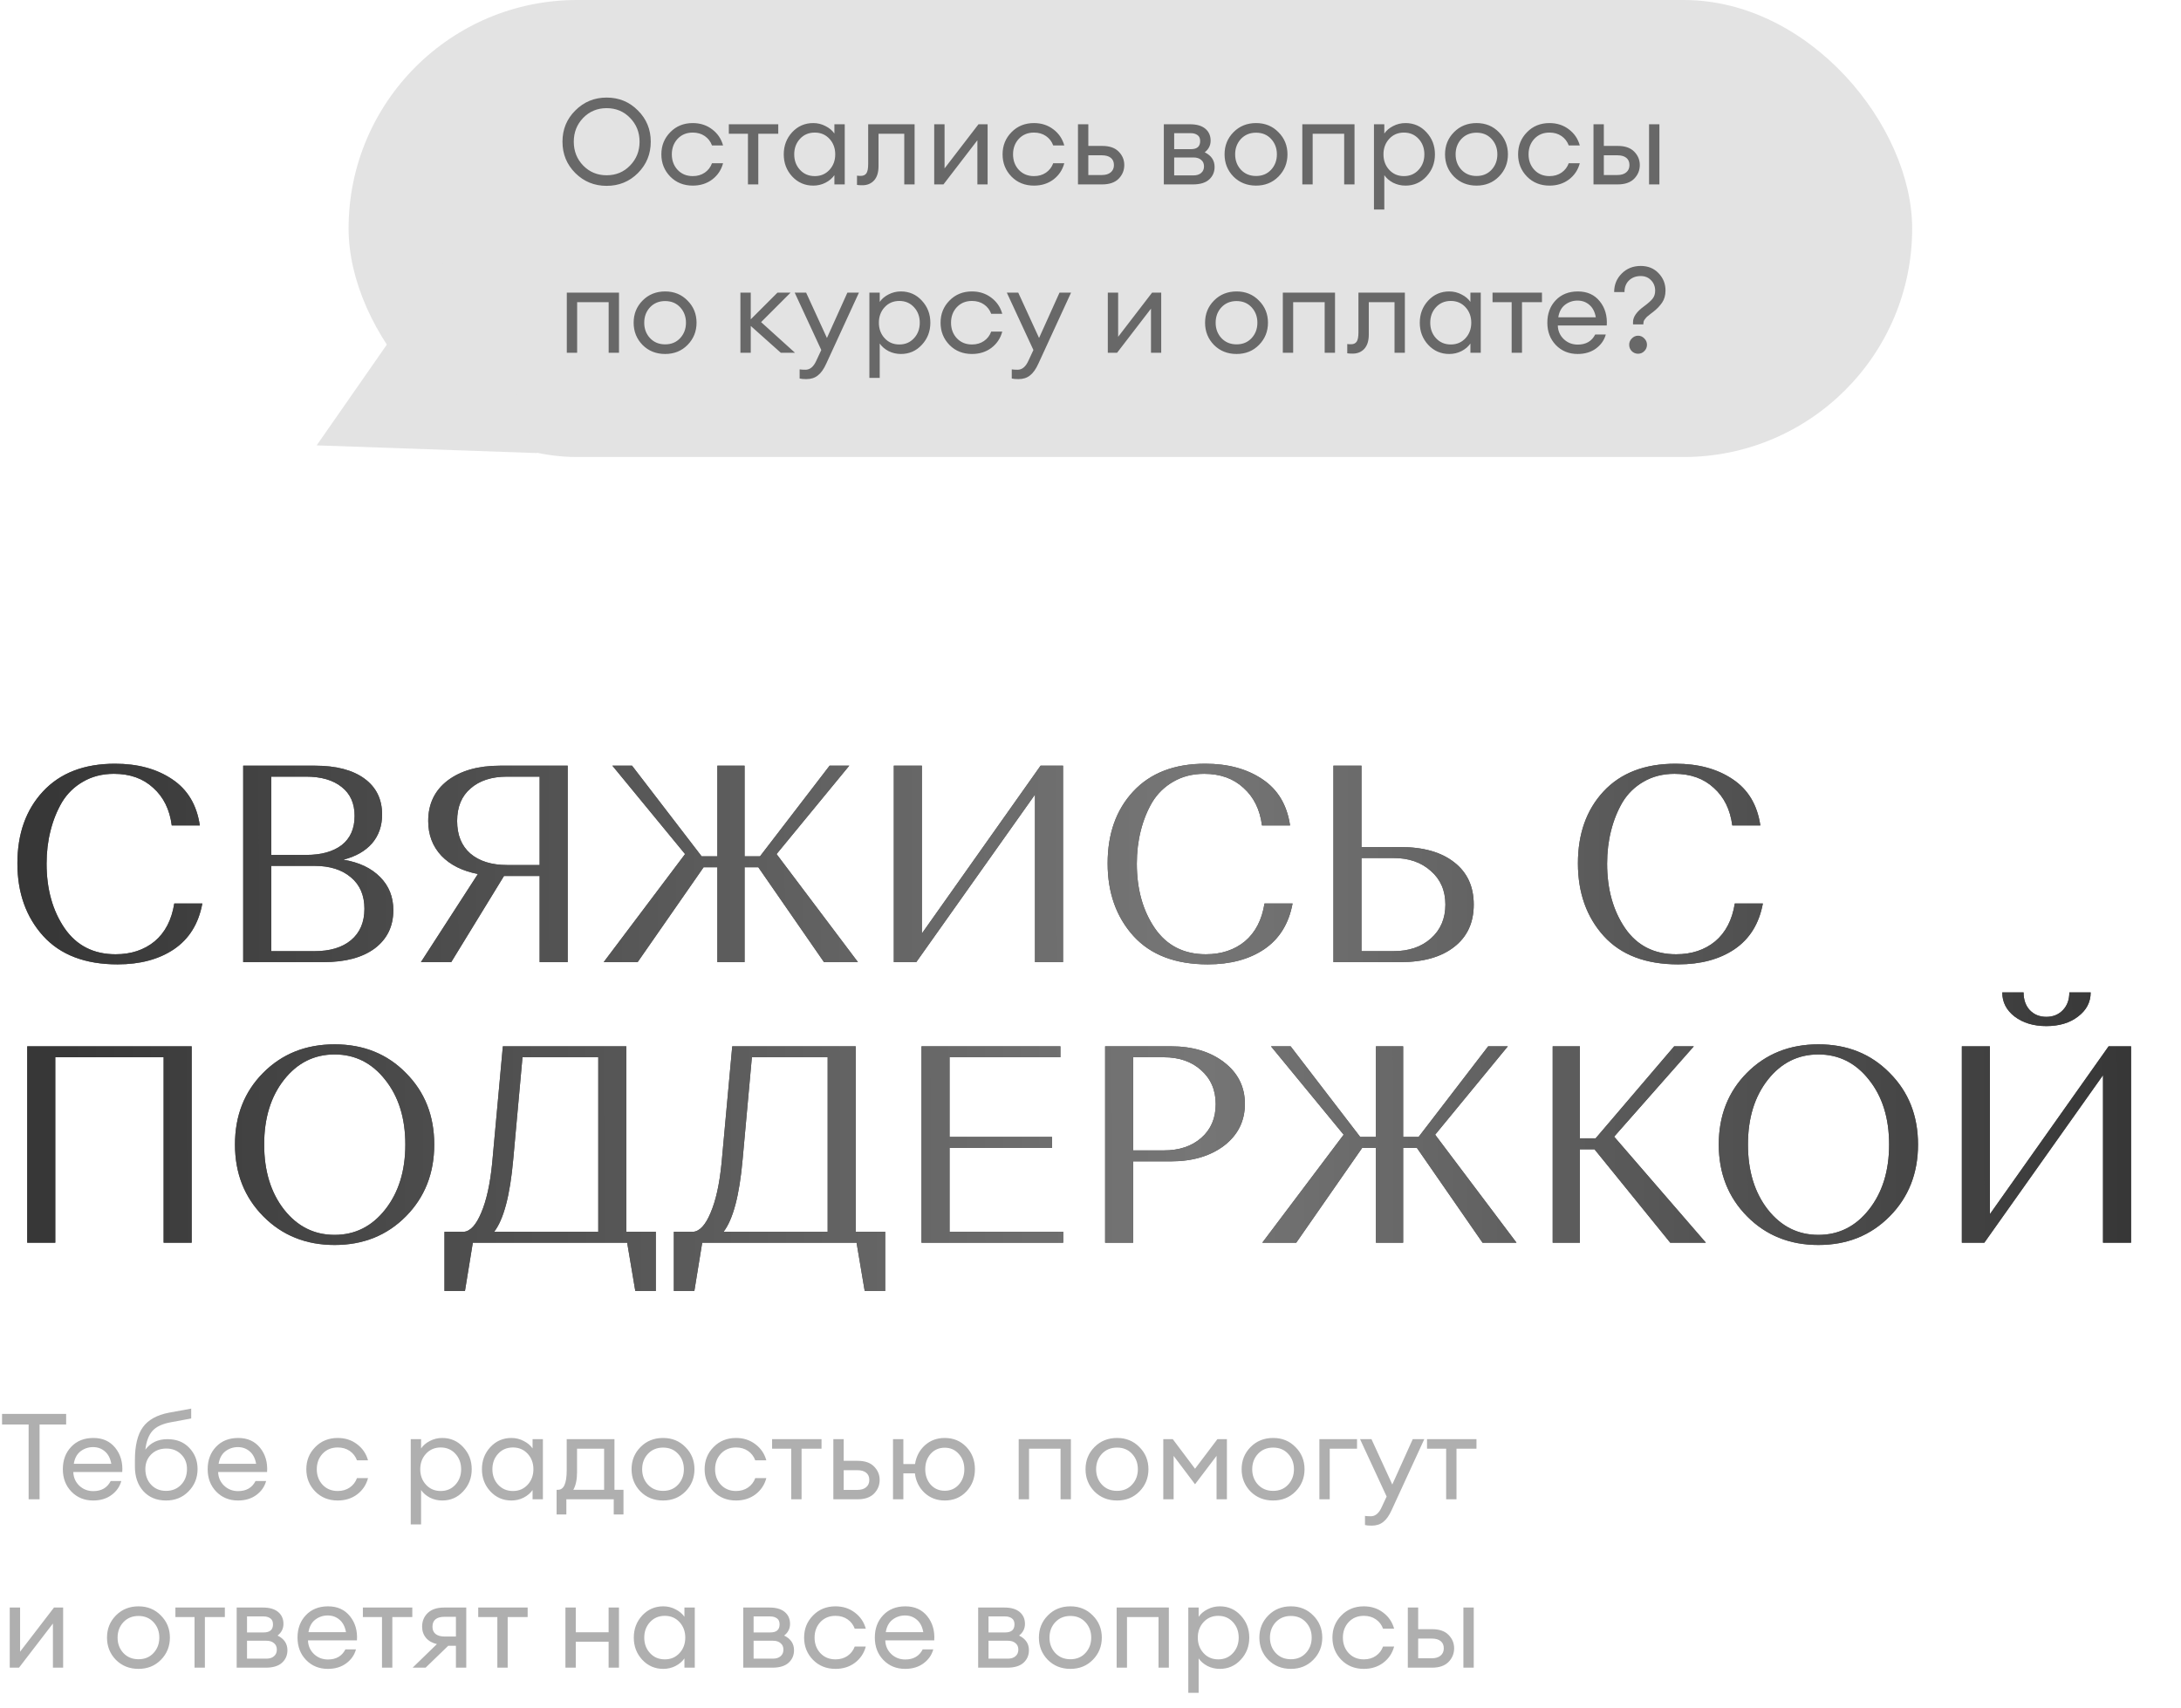 <?xml version="1.0" encoding="UTF-8"?> <svg xmlns="http://www.w3.org/2000/svg" width="272" height="213" viewBox="0 0 272 213" fill="none"> <rect x="43.473" width="195" height="57" rx="28.5" fill="#E3E3E3"></rect> <path d="M39.494 55.547L57.463 29.743L66.979 56.509L39.494 55.547Z" fill="#E3E3E3"></path> <path d="M75.653 21.86C76.823 21.86 77.798 21.455 78.578 20.645C79.368 19.835 79.763 18.845 79.763 17.675C79.763 16.505 79.368 15.515 78.578 14.705C77.798 13.895 76.823 13.49 75.653 13.49C74.493 13.49 73.518 13.895 72.728 14.705C71.948 15.515 71.558 16.505 71.558 17.675C71.558 18.845 71.948 19.835 72.728 20.645C73.518 21.455 74.493 21.86 75.653 21.86ZM75.653 23.18C74.123 23.18 72.823 22.65 71.753 21.59C70.683 20.52 70.148 19.215 70.148 17.675C70.148 16.135 70.683 14.835 71.753 13.775C72.823 12.705 74.123 12.17 75.653 12.17C77.193 12.17 78.493 12.705 79.553 13.775C80.623 14.835 81.158 16.135 81.158 17.675C81.158 19.215 80.623 20.52 79.553 21.59C78.493 22.65 77.193 23.18 75.653 23.18ZM86.396 23.15C85.266 23.15 84.331 22.775 83.591 22.025C82.851 21.265 82.481 20.34 82.481 19.25C82.481 18.16 82.851 17.24 83.591 16.49C84.331 15.73 85.266 15.35 86.396 15.35C87.326 15.35 88.131 15.61 88.811 16.13C89.491 16.64 89.946 17.31 90.176 18.14H88.796C88.616 17.65 88.316 17.26 87.896 16.97C87.476 16.68 86.976 16.535 86.396 16.535C85.626 16.535 84.996 16.795 84.506 17.315C84.026 17.835 83.786 18.48 83.786 19.25C83.786 20.02 84.026 20.665 84.506 21.185C84.996 21.705 85.626 21.965 86.396 21.965C86.976 21.965 87.476 21.82 87.896 21.53C88.316 21.24 88.616 20.85 88.796 20.36H90.176C89.956 21.19 89.506 21.865 88.826 22.385C88.146 22.895 87.336 23.15 86.396 23.15ZM93.28 23V16.685H90.895V15.5H97.06V16.685H94.57V23H93.28ZM101.42 23.15C100.38 23.15 99.505 22.77 98.795 22.01C98.095 21.25 97.745 20.33 97.745 19.25C97.745 18.17 98.095 17.25 98.795 16.49C99.505 15.73 100.38 15.35 101.42 15.35C101.97 15.35 102.48 15.475 102.95 15.725C103.43 15.965 103.8 16.275 104.06 16.655V15.5H105.35V23H104.06V21.845C103.8 22.225 103.43 22.54 102.95 22.79C102.48 23.03 101.97 23.15 101.42 23.15ZM101.615 21.965C102.355 21.965 102.965 21.705 103.445 21.185C103.925 20.665 104.165 20.02 104.165 19.25C104.165 18.48 103.925 17.835 103.445 17.315C102.965 16.795 102.355 16.535 101.615 16.535C100.865 16.535 100.25 16.795 99.77 17.315C99.29 17.835 99.05 18.48 99.05 19.25C99.05 20.02 99.29 20.665 99.77 21.185C100.25 21.705 100.865 21.965 101.615 21.965ZM107.553 23.105C107.213 23.105 106.988 23.09 106.878 23.06V21.905C106.948 21.925 107.108 21.935 107.358 21.935C107.668 21.935 107.898 21.83 108.048 21.62C108.198 21.4 108.273 21.015 108.273 20.465V15.5H114.063V23H112.773V16.685H109.563V20.735C109.563 21.505 109.378 22.095 109.008 22.505C108.638 22.905 108.153 23.105 107.553 23.105ZM117.664 23H116.509V15.5H117.799V21.005L122.029 15.5H123.169V23H121.894V17.495L117.664 23ZM128.95 23.15C127.82 23.15 126.885 22.775 126.145 22.025C125.405 21.265 125.035 20.34 125.035 19.25C125.035 18.16 125.405 17.24 126.145 16.49C126.885 15.73 127.82 15.35 128.95 15.35C129.88 15.35 130.685 15.61 131.365 16.13C132.045 16.64 132.5 17.31 132.73 18.14H131.35C131.17 17.65 130.87 17.26 130.45 16.97C130.03 16.68 129.53 16.535 128.95 16.535C128.18 16.535 127.55 16.795 127.06 17.315C126.58 17.835 126.34 18.48 126.34 19.25C126.34 20.02 126.58 20.665 127.06 21.185C127.55 21.705 128.18 21.965 128.95 21.965C129.53 21.965 130.03 21.82 130.45 21.53C130.87 21.24 131.17 20.85 131.35 20.36H132.73C132.51 21.19 132.06 21.865 131.38 22.385C130.7 22.895 129.89 23.15 128.95 23.15ZM134.438 23V15.5H135.728V18.2H137.468C138.368 18.2 139.048 18.435 139.508 18.905C139.978 19.375 140.213 19.935 140.213 20.585C140.213 21.245 139.978 21.815 139.508 22.295C139.038 22.765 138.353 23 137.453 23H134.438ZM135.728 19.37V21.83H137.408C137.888 21.83 138.258 21.72 138.518 21.5C138.788 21.28 138.923 20.975 138.923 20.585C138.923 20.195 138.793 19.895 138.533 19.685C138.273 19.475 137.903 19.37 137.423 19.37H135.728ZM145.146 23V15.5H148.416C149.246 15.5 149.881 15.685 150.321 16.055C150.761 16.425 150.981 16.92 150.981 17.54C150.981 18.13 150.736 18.615 150.246 18.995C151.066 19.395 151.476 20.005 151.476 20.825C151.476 21.455 151.251 21.975 150.801 22.385C150.351 22.795 149.676 23 148.776 23H145.146ZM146.436 21.875H148.851C149.251 21.875 149.566 21.775 149.796 21.575C150.036 21.375 150.156 21.1 150.156 20.75C150.156 20.4 150.036 20.13 149.796 19.94C149.566 19.74 149.251 19.64 148.851 19.64H146.436V21.875ZM146.436 18.605H148.521C149.291 18.605 149.676 18.27 149.676 17.6C149.676 17.25 149.566 17 149.346 16.85C149.126 16.69 148.851 16.61 148.521 16.61H146.436V18.605ZM156.65 23.15C155.52 23.15 154.58 22.775 153.83 22.025C153.09 21.265 152.72 20.34 152.72 19.25C152.72 18.16 153.09 17.24 153.83 16.49C154.58 15.73 155.52 15.35 156.65 15.35C157.77 15.35 158.7 15.73 159.44 16.49C160.19 17.24 160.565 18.16 160.565 19.25C160.565 20.34 160.19 21.265 159.44 22.025C158.7 22.775 157.77 23.15 156.65 23.15ZM154.76 21.17C155.25 21.69 155.88 21.95 156.65 21.95C157.42 21.95 158.045 21.69 158.525 21.17C159.005 20.65 159.245 20.01 159.245 19.25C159.245 18.49 159.005 17.85 158.525 17.33C158.045 16.81 157.42 16.55 156.65 16.55C155.88 16.55 155.25 16.81 154.76 17.33C154.28 17.85 154.04 18.49 154.04 19.25C154.04 20.01 154.28 20.65 154.76 21.17ZM162.417 23V15.5H168.927V23H167.637V16.685H163.707V23H162.417ZM172.642 26.135H171.352V15.5H172.642V16.655C172.902 16.275 173.267 15.965 173.737 15.725C174.217 15.475 174.732 15.35 175.282 15.35C176.322 15.35 177.192 15.73 177.892 16.49C178.602 17.25 178.957 18.17 178.957 19.25C178.957 20.33 178.602 21.25 177.892 22.01C177.192 22.77 176.322 23.15 175.282 23.15C174.732 23.15 174.217 23.03 173.737 22.79C173.267 22.54 172.902 22.225 172.642 21.845V26.135ZM173.257 21.185C173.737 21.705 174.347 21.965 175.087 21.965C175.827 21.965 176.437 21.705 176.917 21.185C177.397 20.665 177.637 20.02 177.637 19.25C177.637 18.48 177.397 17.835 176.917 17.315C176.437 16.795 175.827 16.535 175.087 16.535C174.347 16.535 173.737 16.795 173.257 17.315C172.777 17.835 172.537 18.48 172.537 19.25C172.537 20.02 172.777 20.665 173.257 21.185ZM184.145 23.15C183.015 23.15 182.075 22.775 181.325 22.025C180.585 21.265 180.215 20.34 180.215 19.25C180.215 18.16 180.585 17.24 181.325 16.49C182.075 15.73 183.015 15.35 184.145 15.35C185.265 15.35 186.195 15.73 186.935 16.49C187.685 17.24 188.06 18.16 188.06 19.25C188.06 20.34 187.685 21.265 186.935 22.025C186.195 22.775 185.265 23.15 184.145 23.15ZM182.255 21.17C182.745 21.69 183.375 21.95 184.145 21.95C184.915 21.95 185.54 21.69 186.02 21.17C186.5 20.65 186.74 20.01 186.74 19.25C186.74 18.49 186.5 17.85 186.02 17.33C185.54 16.81 184.915 16.55 184.145 16.55C183.375 16.55 182.745 16.81 182.255 17.33C181.775 17.85 181.535 18.49 181.535 19.25C181.535 20.01 181.775 20.65 182.255 21.17ZM193.242 23.15C192.112 23.15 191.177 22.775 190.437 22.025C189.697 21.265 189.327 20.34 189.327 19.25C189.327 18.16 189.697 17.24 190.437 16.49C191.177 15.73 192.112 15.35 193.242 15.35C194.172 15.35 194.977 15.61 195.657 16.13C196.337 16.64 196.792 17.31 197.022 18.14H195.642C195.462 17.65 195.162 17.26 194.742 16.97C194.322 16.68 193.822 16.535 193.242 16.535C192.472 16.535 191.842 16.795 191.352 17.315C190.872 17.835 190.632 18.48 190.632 19.25C190.632 20.02 190.872 20.665 191.352 21.185C191.842 21.705 192.472 21.965 193.242 21.965C193.822 21.965 194.322 21.82 194.742 21.53C195.162 21.24 195.462 20.85 195.642 20.36H197.022C196.802 21.19 196.352 21.865 195.672 22.385C194.992 22.895 194.182 23.15 193.242 23.15ZM205.66 23V15.5H206.95V23H205.66ZM198.73 23V15.5H200.02V18.2H201.76C202.66 18.2 203.34 18.435 203.8 18.905C204.27 19.375 204.505 19.935 204.505 20.585C204.505 21.245 204.27 21.815 203.8 22.295C203.33 22.765 202.645 23 201.745 23H198.73ZM200.02 19.37V21.83H201.7C202.18 21.83 202.55 21.72 202.81 21.5C203.08 21.28 203.215 20.975 203.215 20.585C203.215 20.195 203.085 19.895 202.825 19.685C202.565 19.475 202.195 19.37 201.715 19.37H200.02ZM70.688 44V36.5H77.198V44H75.908V37.685H71.978V44H70.688ZM82.954 44.15C81.824 44.15 80.884 43.775 80.134 43.025C79.394 42.265 79.024 41.34 79.024 40.25C79.024 39.16 79.394 38.24 80.134 37.49C80.884 36.73 81.824 36.35 82.954 36.35C84.074 36.35 85.004 36.73 85.744 37.49C86.494 38.24 86.869 39.16 86.869 40.25C86.869 41.34 86.494 42.265 85.744 43.025C85.004 43.775 84.074 44.15 82.954 44.15ZM81.064 42.17C81.554 42.69 82.184 42.95 82.954 42.95C83.724 42.95 84.349 42.69 84.829 42.17C85.309 41.65 85.549 41.01 85.549 40.25C85.549 39.49 85.309 38.85 84.829 38.33C84.349 37.81 83.724 37.55 82.954 37.55C82.184 37.55 81.554 37.81 81.064 38.33C80.584 38.85 80.344 39.49 80.344 40.25C80.344 41.01 80.584 41.65 81.064 42.17ZM97.379 44L93.629 40.655V44H92.339V36.5H93.629V39.83L96.959 36.5H98.594L94.919 40.175L99.149 44H97.379ZM107.12 36.5L103.055 45.335C102.745 46.025 102.395 46.52 102.005 46.82C101.625 47.13 101.145 47.285 100.565 47.285C100.195 47.285 99.915 47.26 99.725 47.21V46.07C99.875 46.1 100.12 46.115 100.46 46.115C101.02 46.115 101.47 45.735 101.81 44.975L102.425 43.655L99.11 36.5H100.535L103.13 42.155L105.68 36.5H107.12ZM109.713 47.135H108.423V36.5H109.713V37.655C109.973 37.275 110.338 36.965 110.808 36.725C111.288 36.475 111.803 36.35 112.353 36.35C113.393 36.35 114.263 36.73 114.963 37.49C115.673 38.25 116.028 39.17 116.028 40.25C116.028 41.33 115.673 42.25 114.963 43.01C114.263 43.77 113.393 44.15 112.353 44.15C111.803 44.15 111.288 44.03 110.808 43.79C110.338 43.54 109.973 43.225 109.713 42.845V47.135ZM110.328 42.185C110.808 42.705 111.418 42.965 112.158 42.965C112.898 42.965 113.508 42.705 113.988 42.185C114.468 41.665 114.708 41.02 114.708 40.25C114.708 39.48 114.468 38.835 113.988 38.315C113.508 37.795 112.898 37.535 112.158 37.535C111.418 37.535 110.808 37.795 110.328 38.315C109.848 38.835 109.608 39.48 109.608 40.25C109.608 41.02 109.848 41.665 110.328 42.185ZM121.216 44.15C120.086 44.15 119.151 43.775 118.411 43.025C117.671 42.265 117.301 41.34 117.301 40.25C117.301 39.16 117.671 38.24 118.411 37.49C119.151 36.73 120.086 36.35 121.216 36.35C122.146 36.35 122.951 36.61 123.631 37.13C124.311 37.64 124.766 38.31 124.996 39.14H123.616C123.436 38.65 123.136 38.26 122.716 37.97C122.296 37.68 121.796 37.535 121.216 37.535C120.446 37.535 119.816 37.795 119.326 38.315C118.846 38.835 118.606 39.48 118.606 40.25C118.606 41.02 118.846 41.665 119.326 42.185C119.816 42.705 120.446 42.965 121.216 42.965C121.796 42.965 122.296 42.82 122.716 42.53C123.136 42.24 123.436 41.85 123.616 41.36H124.996C124.776 42.19 124.326 42.865 123.646 43.385C122.966 43.895 122.156 44.15 121.216 44.15ZM133.575 36.5L129.51 45.335C129.2 46.025 128.85 46.52 128.46 46.82C128.08 47.13 127.6 47.285 127.02 47.285C126.65 47.285 126.37 47.26 126.18 47.21V46.07C126.33 46.1 126.575 46.115 126.915 46.115C127.475 46.115 127.925 45.735 128.265 44.975L128.88 43.655L125.565 36.5H126.99L129.585 42.155L132.135 36.5H133.575ZM139.314 44H138.159V36.5H139.449V42.005L143.679 36.5H144.819V44H143.544V38.495L139.314 44ZM154.218 44.15C153.088 44.15 152.148 43.775 151.398 43.025C150.658 42.265 150.288 41.34 150.288 40.25C150.288 39.16 150.658 38.24 151.398 37.49C152.148 36.73 153.088 36.35 154.218 36.35C155.338 36.35 156.268 36.73 157.008 37.49C157.758 38.24 158.133 39.16 158.133 40.25C158.133 41.34 157.758 42.265 157.008 43.025C156.268 43.775 155.338 44.15 154.218 44.15ZM152.328 42.17C152.818 42.69 153.448 42.95 154.218 42.95C154.988 42.95 155.613 42.69 156.093 42.17C156.573 41.65 156.813 41.01 156.813 40.25C156.813 39.49 156.573 38.85 156.093 38.33C155.613 37.81 154.988 37.55 154.218 37.55C153.448 37.55 152.818 37.81 152.328 38.33C151.848 38.85 151.608 39.49 151.608 40.25C151.608 41.01 151.848 41.65 152.328 42.17ZM159.985 44V36.5H166.495V44H165.205V37.685H161.275V44H159.985ZM168.696 44.105C168.356 44.105 168.131 44.09 168.021 44.06V42.905C168.091 42.925 168.251 42.935 168.501 42.935C168.811 42.935 169.041 42.83 169.191 42.62C169.341 42.4 169.416 42.015 169.416 41.465V36.5H175.206V44H173.916V37.685H170.706V41.735C170.706 42.505 170.521 43.095 170.151 43.505C169.781 43.905 169.296 44.105 168.696 44.105ZM180.741 44.15C179.701 44.15 178.826 43.77 178.116 43.01C177.416 42.25 177.066 41.33 177.066 40.25C177.066 39.17 177.416 38.25 178.116 37.49C178.826 36.73 179.701 36.35 180.741 36.35C181.291 36.35 181.801 36.475 182.271 36.725C182.751 36.965 183.121 37.275 183.381 37.655V36.5H184.671V44H183.381V42.845C183.121 43.225 182.751 43.54 182.271 43.79C181.801 44.03 181.291 44.15 180.741 44.15ZM180.936 42.965C181.676 42.965 182.286 42.705 182.766 42.185C183.246 41.665 183.486 41.02 183.486 40.25C183.486 39.48 183.246 38.835 182.766 38.315C182.286 37.795 181.676 37.535 180.936 37.535C180.186 37.535 179.571 37.795 179.091 38.315C178.611 38.835 178.371 39.48 178.371 40.25C178.371 41.02 178.611 41.665 179.091 42.185C179.571 42.705 180.186 42.965 180.936 42.965ZM188.524 44V37.685H186.139V36.5H192.304V37.685H189.814V44H188.524ZM196.754 44.15C195.664 44.15 194.759 43.78 194.039 43.04C193.329 42.3 192.974 41.37 192.974 40.25C192.974 39.12 193.319 38.19 194.009 37.46C194.709 36.72 195.634 36.35 196.784 36.35C197.944 36.35 198.854 36.76 199.514 37.58C200.174 38.4 200.464 39.405 200.384 40.595H194.279C194.299 41.275 194.549 41.845 195.029 42.305C195.509 42.755 196.089 42.98 196.769 42.98C197.789 42.98 198.514 42.56 198.944 41.72H200.264C200.074 42.42 199.669 43 199.049 43.46C198.429 43.92 197.664 44.15 196.754 44.15ZM198.224 38.03C197.814 37.67 197.319 37.49 196.739 37.49C196.159 37.49 195.639 37.665 195.179 38.015C194.729 38.365 194.449 38.885 194.339 39.575H199.019C198.899 38.895 198.634 38.38 198.224 38.03ZM203.661 40.46V40.16C203.661 39.52 204.116 38.87 205.026 38.21C205.516 37.85 205.871 37.535 206.091 37.265C206.311 36.995 206.421 36.66 206.421 36.26C206.421 35.74 206.251 35.305 205.911 34.955C205.581 34.605 205.151 34.43 204.621 34.43C204.021 34.43 203.531 34.615 203.151 34.985C202.781 35.345 202.596 35.825 202.596 36.425H201.306C201.306 35.515 201.621 34.745 202.251 34.115C202.881 33.485 203.671 33.17 204.621 33.17C205.531 33.17 206.271 33.47 206.841 34.07C207.421 34.67 207.711 35.39 207.711 36.23C207.711 36.83 207.566 37.34 207.276 37.76C206.986 38.18 206.606 38.57 206.136 38.93C206.096 38.96 206.016 39.02 205.896 39.11C205.786 39.2 205.706 39.265 205.656 39.305C205.606 39.345 205.531 39.405 205.431 39.485C205.341 39.565 205.276 39.635 205.236 39.695C205.196 39.745 205.146 39.81 205.086 39.89C205.036 39.96 205.001 40.035 204.981 40.115C204.961 40.185 204.951 40.26 204.951 40.34V40.46H203.661ZM205.071 43.79C204.861 44.01 204.601 44.12 204.291 44.12C203.981 44.12 203.716 44.01 203.496 43.79C203.286 43.57 203.181 43.305 203.181 42.995C203.181 42.695 203.291 42.435 203.511 42.215C203.731 41.985 203.991 41.87 204.291 41.87C204.591 41.87 204.851 41.985 205.071 42.215C205.291 42.435 205.401 42.695 205.401 42.995C205.401 43.305 205.291 43.57 205.071 43.79Z" fill="#686868"></path> <path d="M21.735 112.685H25.235C24.768 115.205 23.59 117.107 21.7 118.39C19.833 119.65 17.488 120.28 14.665 120.28C10.628 120.28 7.537 119.102 5.39 116.745C3.243 114.365 2.17 111.343 2.17 107.68C2.17 103.993 3.232 101.007 5.355 98.72C7.502 96.41 10.5 95.255 14.35 95.255C17.173 95.255 19.542 95.897 21.455 97.18C23.392 98.463 24.547 100.388 24.92 102.955H21.42C21.163 100.972 20.393 99.408 19.11 98.265C17.85 97.098 16.217 96.515 14.21 96.515C12.763 96.515 11.48 96.842 10.36 97.495C9.263 98.125 8.388 98.977 7.735 100.05C7.105 101.123 6.627 102.313 6.3 103.62C5.973 104.903 5.81 106.268 5.81 107.715C5.81 110.888 6.557 113.572 8.05 115.765C9.543 117.935 11.667 119.02 14.42 119.02C16.357 119.02 17.978 118.483 19.285 117.41C20.592 116.313 21.408 114.738 21.735 112.685ZM30.329 120V95.5H39.289C41.925 95.5 43.979 96.037 45.449 97.11C46.919 98.183 47.654 99.677 47.654 101.59C47.654 103.013 47.234 104.215 46.394 105.195C45.554 106.152 44.364 106.828 42.824 107.225C44.784 107.552 46.312 108.275 47.409 109.395C48.505 110.492 49.054 111.868 49.054 113.525C49.054 115.532 48.284 117.118 46.744 118.285C45.204 119.428 43.08 120 40.374 120H30.329ZM39.219 107.995H33.829V118.635H39.219C41.155 118.635 42.672 118.18 43.769 117.27C44.889 116.337 45.449 115.03 45.449 113.35C45.449 111.67 44.889 110.363 43.769 109.43C42.649 108.473 41.132 107.995 39.219 107.995ZM38.169 96.865H33.829V106.63H38.204C40.07 106.63 41.54 106.222 42.614 105.405C43.687 104.565 44.224 103.352 44.224 101.765C44.224 100.202 43.687 99 42.614 98.16C41.54 97.297 40.059 96.865 38.169 96.865ZM70.799 95.5V120H67.299V109.255H62.855L56.275 120H52.495L59.599 109.01C57.663 108.637 56.146 107.878 55.05 106.735C53.953 105.568 53.404 104.122 53.404 102.395C53.404 100.272 54.209 98.592 55.819 97.355C57.453 96.118 59.635 95.5 62.364 95.5H70.799ZM67.299 96.865H63.239C61.326 96.865 59.809 97.355 58.69 98.335C57.569 99.292 57.01 100.645 57.01 102.395C57.01 104.145 57.558 105.498 58.654 106.455C59.775 107.412 61.303 107.89 63.239 107.89H67.299V96.865ZM102.763 120L94.573 108.17H92.858V120H89.463V108.17H87.748L79.523 120H75.288L85.438 106.525L76.373 95.5H78.823L87.503 106.805H89.463V95.5H92.858V106.805H94.783L103.463 95.5H105.913L96.848 106.525L106.998 120H102.763ZM114.271 120H111.471V95.5H114.971V116.43L129.776 95.5H132.576V120H129.076V99.105L114.271 120ZM157.702 112.685H161.202C160.735 115.205 159.557 117.107 157.667 118.39C155.8 119.65 153.455 120.28 150.632 120.28C146.595 120.28 143.503 119.102 141.357 116.745C139.21 114.365 138.137 111.343 138.137 107.68C138.137 103.993 139.198 101.007 141.322 98.72C143.468 96.41 146.467 95.255 150.317 95.255C153.14 95.255 155.508 95.897 157.422 97.18C159.358 98.463 160.513 100.388 160.887 102.955H157.387C157.13 100.972 156.36 99.408 155.077 98.265C153.817 97.098 152.183 96.515 150.177 96.515C148.73 96.515 147.447 96.842 146.327 97.495C145.23 98.125 144.355 98.977 143.702 100.05C143.072 101.123 142.593 102.313 142.267 103.62C141.94 104.903 141.777 106.268 141.777 107.715C141.777 110.888 142.523 113.572 144.017 115.765C145.51 117.935 147.633 119.02 150.387 119.02C152.323 119.02 153.945 118.483 155.252 117.41C156.558 116.313 157.375 114.738 157.702 112.685ZM166.295 120V95.5H169.795V105.65H174.66C177.507 105.65 179.735 106.28 181.345 107.54C182.979 108.8 183.795 110.562 183.795 112.825C183.795 115.088 182.979 116.85 181.345 118.11C179.735 119.37 177.507 120 174.66 120H166.295ZM169.795 118.635H173.785C175.699 118.635 177.25 118.11 178.44 117.06C179.654 115.987 180.26 114.575 180.26 112.825C180.26 111.075 179.654 109.675 178.44 108.625C177.25 107.552 175.699 107.015 173.785 107.015H169.795V118.635ZM216.354 112.685H219.854C219.387 115.205 218.209 117.107 216.319 118.39C214.452 119.65 212.107 120.28 209.284 120.28C205.247 120.28 202.156 119.102 200.009 116.745C197.862 114.365 196.789 111.343 196.789 107.68C196.789 103.993 197.851 101.007 199.974 98.72C202.121 96.41 205.119 95.255 208.969 95.255C211.792 95.255 214.161 95.897 216.074 97.18C218.011 98.463 219.166 100.388 219.539 102.955H216.039C215.782 100.972 215.012 99.408 213.729 98.265C212.469 97.098 210.836 96.515 208.829 96.515C207.382 96.515 206.099 96.842 204.979 97.495C203.882 98.125 203.007 98.977 202.354 100.05C201.724 101.123 201.246 102.313 200.919 103.62C200.592 104.903 200.429 106.268 200.429 107.715C200.429 110.888 201.176 113.572 202.669 115.765C204.162 117.935 206.286 119.02 209.039 119.02C210.976 119.02 212.597 118.483 213.904 117.41C215.211 116.313 216.027 114.738 216.354 112.685ZM20.405 155V131.865H6.895V155H3.395V130.5H23.905V155H20.405ZM32.84 151.71C30.483 149.33 29.305 146.343 29.305 142.75C29.305 139.157 30.471 136.182 32.805 133.825C35.161 131.445 38.136 130.255 41.73 130.255C45.323 130.255 48.286 131.445 50.62 133.825C52.976 136.182 54.155 139.157 54.155 142.75C54.155 146.343 52.976 149.33 50.62 151.71C48.263 154.09 45.3 155.28 41.73 155.28C38.16 155.28 35.196 154.09 32.84 151.71ZM35.43 134.665C33.773 136.765 32.945 139.46 32.945 142.75C32.945 146.04 33.773 148.747 35.43 150.87C37.086 152.97 39.186 154.02 41.73 154.02C44.273 154.02 46.373 152.97 48.03 150.87C49.71 148.747 50.55 146.04 50.55 142.75C50.55 139.46 49.71 136.765 48.03 134.665C46.373 132.565 44.273 131.515 41.73 131.515C39.186 131.515 37.086 132.565 35.43 134.665ZM55.431 161.02V153.635H57.846C58.663 153.565 59.386 152.772 60.017 151.255C60.67 149.738 61.125 147.673 61.382 145.06L62.712 130.5H78.112V153.635H81.787V161.02H79.231L78.216 155H58.967L57.986 161.02H55.431ZM64.007 144.605C63.61 149.085 62.816 152.095 61.627 153.635H74.612V131.865H65.162L64.007 144.605ZM84.04 161.02V153.635H86.455C87.272 153.565 87.995 152.772 88.625 151.255C89.278 149.738 89.733 147.673 89.99 145.06L91.32 130.5H106.72V153.635H110.395V161.02H107.84L106.825 155H87.575L86.595 161.02H84.04ZM92.615 144.605C92.218 149.085 91.425 152.095 90.235 153.635H103.22V131.865H93.77L92.615 144.605ZM114.923 155V130.5H132.248V131.865H118.423V141.805H131.198V143.17H118.423V153.635H132.598V155H114.923ZM137.824 155V130.5H146.014C148.72 130.5 150.937 131.165 152.664 132.495C154.39 133.825 155.254 135.552 155.254 137.675C155.254 139.822 154.39 141.56 152.664 142.89C150.937 144.197 148.72 144.85 146.014 144.85H141.324V155H137.824ZM145.139 131.865H141.324V143.485H145.139C147.075 143.485 148.639 142.96 149.829 141.91C151.019 140.86 151.614 139.46 151.614 137.71C151.614 135.96 151.007 134.548 149.794 133.475C148.604 132.402 147.052 131.865 145.139 131.865ZM184.897 155L176.707 143.17H174.992V155H171.597V143.17H169.882L161.657 155H157.422L167.572 141.525L158.507 130.5H160.957L169.637 141.805H171.597V130.5H174.992V141.805H176.917L185.597 130.5H188.047L178.982 141.525L189.132 155H184.897ZM208.305 155L198.855 143.345H197.035V155H193.64V130.5H197.035V141.98H198.995L208.795 130.5H211.245L201.305 141.77L212.75 155H208.305ZM217.888 151.71C215.532 149.33 214.353 146.343 214.353 142.75C214.353 139.157 215.52 136.182 217.853 133.825C220.21 131.445 223.185 130.255 226.778 130.255C230.372 130.255 233.335 131.445 235.668 133.825C238.025 136.182 239.203 139.157 239.203 142.75C239.203 146.343 238.025 149.33 235.668 151.71C233.312 154.09 230.348 155.28 226.778 155.28C223.208 155.28 220.245 154.09 217.888 151.71ZM220.478 134.665C218.822 136.765 217.993 139.46 217.993 142.75C217.993 146.04 218.822 148.747 220.478 150.87C222.135 152.97 224.235 154.02 226.778 154.02C229.322 154.02 231.422 152.97 233.078 150.87C234.758 148.747 235.598 146.04 235.598 142.75C235.598 139.46 234.758 136.765 233.078 134.665C231.422 132.565 229.322 131.515 226.778 131.515C224.235 131.515 222.135 132.565 220.478 134.665ZM247.469 155H244.669V130.5H248.169V151.43L262.974 130.5H265.774V155H262.274V134.105L247.469 155ZM258.074 123.78H260.734C260.734 124.993 260.209 125.997 259.159 126.79C258.133 127.583 256.814 127.98 255.204 127.98C253.618 127.98 252.299 127.583 251.249 126.79C250.223 125.997 249.709 124.993 249.709 123.78H252.369C252.369 124.69 252.626 125.425 253.139 125.985C253.676 126.545 254.364 126.825 255.204 126.825C256.044 126.825 256.733 126.545 257.269 125.985C257.806 125.425 258.074 124.69 258.074 123.78Z" fill="#515151"></path> <path d="M21.735 112.685H25.235C24.768 115.205 23.59 117.107 21.7 118.39C19.833 119.65 17.488 120.28 14.665 120.28C10.628 120.28 7.537 119.102 5.39 116.745C3.243 114.365 2.17 111.343 2.17 107.68C2.17 103.993 3.232 101.007 5.355 98.72C7.502 96.41 10.5 95.255 14.35 95.255C17.173 95.255 19.542 95.897 21.455 97.18C23.392 98.463 24.547 100.388 24.92 102.955H21.42C21.163 100.972 20.393 99.408 19.11 98.265C17.85 97.098 16.217 96.515 14.21 96.515C12.763 96.515 11.48 96.842 10.36 97.495C9.263 98.125 8.388 98.977 7.735 100.05C7.105 101.123 6.627 102.313 6.3 103.62C5.973 104.903 5.81 106.268 5.81 107.715C5.81 110.888 6.557 113.572 8.05 115.765C9.543 117.935 11.667 119.02 14.42 119.02C16.357 119.02 17.978 118.483 19.285 117.41C20.592 116.313 21.408 114.738 21.735 112.685ZM30.329 120V95.5H39.289C41.925 95.5 43.979 96.037 45.449 97.11C46.919 98.183 47.654 99.677 47.654 101.59C47.654 103.013 47.234 104.215 46.394 105.195C45.554 106.152 44.364 106.828 42.824 107.225C44.784 107.552 46.312 108.275 47.409 109.395C48.505 110.492 49.054 111.868 49.054 113.525C49.054 115.532 48.284 117.118 46.744 118.285C45.204 119.428 43.08 120 40.374 120H30.329ZM39.219 107.995H33.829V118.635H39.219C41.155 118.635 42.672 118.18 43.769 117.27C44.889 116.337 45.449 115.03 45.449 113.35C45.449 111.67 44.889 110.363 43.769 109.43C42.649 108.473 41.132 107.995 39.219 107.995ZM38.169 96.865H33.829V106.63H38.204C40.07 106.63 41.54 106.222 42.614 105.405C43.687 104.565 44.224 103.352 44.224 101.765C44.224 100.202 43.687 99 42.614 98.16C41.54 97.297 40.059 96.865 38.169 96.865ZM70.799 95.5V120H67.299V109.255H62.855L56.275 120H52.495L59.599 109.01C57.663 108.637 56.146 107.878 55.05 106.735C53.953 105.568 53.404 104.122 53.404 102.395C53.404 100.272 54.209 98.592 55.819 97.355C57.453 96.118 59.635 95.5 62.364 95.5H70.799ZM67.299 96.865H63.239C61.326 96.865 59.809 97.355 58.69 98.335C57.569 99.292 57.01 100.645 57.01 102.395C57.01 104.145 57.558 105.498 58.654 106.455C59.775 107.412 61.303 107.89 63.239 107.89H67.299V96.865ZM102.763 120L94.573 108.17H92.858V120H89.463V108.17H87.748L79.523 120H75.288L85.438 106.525L76.373 95.5H78.823L87.503 106.805H89.463V95.5H92.858V106.805H94.783L103.463 95.5H105.913L96.848 106.525L106.998 120H102.763ZM114.271 120H111.471V95.5H114.971V116.43L129.776 95.5H132.576V120H129.076V99.105L114.271 120ZM157.702 112.685H161.202C160.735 115.205 159.557 117.107 157.667 118.39C155.8 119.65 153.455 120.28 150.632 120.28C146.595 120.28 143.503 119.102 141.357 116.745C139.21 114.365 138.137 111.343 138.137 107.68C138.137 103.993 139.198 101.007 141.322 98.72C143.468 96.41 146.467 95.255 150.317 95.255C153.14 95.255 155.508 95.897 157.422 97.18C159.358 98.463 160.513 100.388 160.887 102.955H157.387C157.13 100.972 156.36 99.408 155.077 98.265C153.817 97.098 152.183 96.515 150.177 96.515C148.73 96.515 147.447 96.842 146.327 97.495C145.23 98.125 144.355 98.977 143.702 100.05C143.072 101.123 142.593 102.313 142.267 103.62C141.94 104.903 141.777 106.268 141.777 107.715C141.777 110.888 142.523 113.572 144.017 115.765C145.51 117.935 147.633 119.02 150.387 119.02C152.323 119.02 153.945 118.483 155.252 117.41C156.558 116.313 157.375 114.738 157.702 112.685ZM166.295 120V95.5H169.795V105.65H174.66C177.507 105.65 179.735 106.28 181.345 107.54C182.979 108.8 183.795 110.562 183.795 112.825C183.795 115.088 182.979 116.85 181.345 118.11C179.735 119.37 177.507 120 174.66 120H166.295ZM169.795 118.635H173.785C175.699 118.635 177.25 118.11 178.44 117.06C179.654 115.987 180.26 114.575 180.26 112.825C180.26 111.075 179.654 109.675 178.44 108.625C177.25 107.552 175.699 107.015 173.785 107.015H169.795V118.635ZM216.354 112.685H219.854C219.387 115.205 218.209 117.107 216.319 118.39C214.452 119.65 212.107 120.28 209.284 120.28C205.247 120.28 202.156 119.102 200.009 116.745C197.862 114.365 196.789 111.343 196.789 107.68C196.789 103.993 197.851 101.007 199.974 98.72C202.121 96.41 205.119 95.255 208.969 95.255C211.792 95.255 214.161 95.897 216.074 97.18C218.011 98.463 219.166 100.388 219.539 102.955H216.039C215.782 100.972 215.012 99.408 213.729 98.265C212.469 97.098 210.836 96.515 208.829 96.515C207.382 96.515 206.099 96.842 204.979 97.495C203.882 98.125 203.007 98.977 202.354 100.05C201.724 101.123 201.246 102.313 200.919 103.62C200.592 104.903 200.429 106.268 200.429 107.715C200.429 110.888 201.176 113.572 202.669 115.765C204.162 117.935 206.286 119.02 209.039 119.02C210.976 119.02 212.597 118.483 213.904 117.41C215.211 116.313 216.027 114.738 216.354 112.685ZM20.405 155V131.865H6.895V155H3.395V130.5H23.905V155H20.405ZM32.84 151.71C30.483 149.33 29.305 146.343 29.305 142.75C29.305 139.157 30.471 136.182 32.805 133.825C35.161 131.445 38.136 130.255 41.73 130.255C45.323 130.255 48.286 131.445 50.62 133.825C52.976 136.182 54.155 139.157 54.155 142.75C54.155 146.343 52.976 149.33 50.62 151.71C48.263 154.09 45.3 155.28 41.73 155.28C38.16 155.28 35.196 154.09 32.84 151.71ZM35.43 134.665C33.773 136.765 32.945 139.46 32.945 142.75C32.945 146.04 33.773 148.747 35.43 150.87C37.086 152.97 39.186 154.02 41.73 154.02C44.273 154.02 46.373 152.97 48.03 150.87C49.71 148.747 50.55 146.04 50.55 142.75C50.55 139.46 49.71 136.765 48.03 134.665C46.373 132.565 44.273 131.515 41.73 131.515C39.186 131.515 37.086 132.565 35.43 134.665ZM55.431 161.02V153.635H57.846C58.663 153.565 59.386 152.772 60.017 151.255C60.67 149.738 61.125 147.673 61.382 145.06L62.712 130.5H78.112V153.635H81.787V161.02H79.231L78.216 155H58.967L57.986 161.02H55.431ZM64.007 144.605C63.61 149.085 62.816 152.095 61.627 153.635H74.612V131.865H65.162L64.007 144.605ZM84.04 161.02V153.635H86.455C87.272 153.565 87.995 152.772 88.625 151.255C89.278 149.738 89.733 147.673 89.99 145.06L91.32 130.5H106.72V153.635H110.395V161.02H107.84L106.825 155H87.575L86.595 161.02H84.04ZM92.615 144.605C92.218 149.085 91.425 152.095 90.235 153.635H103.22V131.865H93.77L92.615 144.605ZM114.923 155V130.5H132.248V131.865H118.423V141.805H131.198V143.17H118.423V153.635H132.598V155H114.923ZM137.824 155V130.5H146.014C148.72 130.5 150.937 131.165 152.664 132.495C154.39 133.825 155.254 135.552 155.254 137.675C155.254 139.822 154.39 141.56 152.664 142.89C150.937 144.197 148.72 144.85 146.014 144.85H141.324V155H137.824ZM145.139 131.865H141.324V143.485H145.139C147.075 143.485 148.639 142.96 149.829 141.91C151.019 140.86 151.614 139.46 151.614 137.71C151.614 135.96 151.007 134.548 149.794 133.475C148.604 132.402 147.052 131.865 145.139 131.865ZM184.897 155L176.707 143.17H174.992V155H171.597V143.17H169.882L161.657 155H157.422L167.572 141.525L158.507 130.5H160.957L169.637 141.805H171.597V130.5H174.992V141.805H176.917L185.597 130.5H188.047L178.982 141.525L189.132 155H184.897ZM208.305 155L198.855 143.345H197.035V155H193.64V130.5H197.035V141.98H198.995L208.795 130.5H211.245L201.305 141.77L212.75 155H208.305ZM217.888 151.71C215.532 149.33 214.353 146.343 214.353 142.75C214.353 139.157 215.52 136.182 217.853 133.825C220.21 131.445 223.185 130.255 226.778 130.255C230.372 130.255 233.335 131.445 235.668 133.825C238.025 136.182 239.203 139.157 239.203 142.75C239.203 146.343 238.025 149.33 235.668 151.71C233.312 154.09 230.348 155.28 226.778 155.28C223.208 155.28 220.245 154.09 217.888 151.71ZM220.478 134.665C218.822 136.765 217.993 139.46 217.993 142.75C217.993 146.04 218.822 148.747 220.478 150.87C222.135 152.97 224.235 154.02 226.778 154.02C229.322 154.02 231.422 152.97 233.078 150.87C234.758 148.747 235.598 146.04 235.598 142.75C235.598 139.46 234.758 136.765 233.078 134.665C231.422 132.565 229.322 131.515 226.778 131.515C224.235 131.515 222.135 132.565 220.478 134.665ZM247.469 155H244.669V130.5H248.169V151.43L262.974 130.5H265.774V155H262.274V134.105L247.469 155ZM258.074 123.78H260.734C260.734 124.993 260.209 125.997 259.159 126.79C258.133 127.583 256.814 127.98 255.204 127.98C253.618 127.98 252.299 127.583 251.249 126.79C250.223 125.997 249.709 124.993 249.709 123.78H252.369C252.369 124.69 252.626 125.425 253.139 125.985C253.676 126.545 254.364 126.825 255.204 126.825C256.044 126.825 256.733 126.545 257.269 125.985C257.806 125.425 258.074 124.69 258.074 123.78Z" fill="url(#paint0_linear_138_6839)"></path> <path d="M3.57 187V177.67H0.255V176.35H8.25V177.67H4.935V187H3.57ZM11.617 187.15C10.527 187.15 9.622 186.78 8.902 186.04C8.192 185.3 7.837 184.37 7.837 183.25C7.837 182.12 8.182 181.19 8.872 180.46C9.572 179.72 10.497 179.35 11.647 179.35C12.807 179.35 13.717 179.76 14.377 180.58C15.037 181.4 15.327 182.405 15.247 183.595H9.142C9.162 184.275 9.412 184.845 9.892 185.305C10.372 185.755 10.952 185.98 11.632 185.98C12.652 185.98 13.377 185.56 13.807 184.72H15.127C14.937 185.42 14.532 186 13.912 186.46C13.292 186.92 12.527 187.15 11.617 187.15ZM13.087 181.03C12.677 180.67 12.182 180.49 11.602 180.49C11.022 180.49 10.502 180.665 10.042 181.015C9.592 181.365 9.312 181.885 9.202 182.575H13.882C13.762 181.895 13.497 181.38 13.087 181.03ZM20.709 187.15C19.529 187.15 18.584 186.76 17.874 185.98C17.174 185.2 16.824 184.175 16.824 182.905V182.14C16.824 180.3 17.154 178.925 17.814 178.015C18.474 177.095 19.554 176.49 21.054 176.2L23.844 175.69V176.92L21.339 177.385C20.269 177.575 19.494 177.935 19.014 178.465C18.544 178.995 18.249 179.775 18.129 180.805C18.779 179.935 19.699 179.5 20.889 179.5C22.019 179.5 22.924 179.86 23.604 180.58C24.294 181.3 24.639 182.18 24.639 183.22C24.639 184.32 24.264 185.25 23.514 186.01C22.774 186.77 21.839 187.15 20.709 187.15ZM18.849 185.185C19.329 185.695 19.949 185.95 20.709 185.95C21.469 185.95 22.094 185.695 22.584 185.185C23.074 184.675 23.319 184.02 23.319 183.22C23.319 182.47 23.074 181.86 22.584 181.39C22.104 180.91 21.489 180.67 20.739 180.67C19.969 180.67 19.339 180.915 18.849 181.405C18.369 181.885 18.129 182.49 18.129 183.22C18.129 184.02 18.369 184.675 18.849 185.185ZM29.679 187.15C28.589 187.15 27.684 186.78 26.964 186.04C26.254 185.3 25.899 184.37 25.899 183.25C25.899 182.12 26.244 181.19 26.934 180.46C27.634 179.72 28.559 179.35 29.709 179.35C30.869 179.35 31.779 179.76 32.439 180.58C33.099 181.4 33.389 182.405 33.309 183.595H27.204C27.224 184.275 27.474 184.845 27.954 185.305C28.434 185.755 29.014 185.98 29.694 185.98C30.714 185.98 31.439 185.56 31.869 184.72H33.189C32.999 185.42 32.594 186 31.974 186.46C31.354 186.92 30.589 187.15 29.679 187.15ZM31.149 181.03C30.739 180.67 30.244 180.49 29.664 180.49C29.084 180.49 28.564 180.665 28.104 181.015C27.654 181.365 27.374 181.885 27.264 182.575H31.944C31.824 181.895 31.559 181.38 31.149 181.03ZM42.118 187.15C40.988 187.15 40.053 186.775 39.313 186.025C38.573 185.265 38.203 184.34 38.203 183.25C38.203 182.16 38.573 181.24 39.313 180.49C40.053 179.73 40.988 179.35 42.118 179.35C43.048 179.35 43.853 179.61 44.533 180.13C45.213 180.64 45.668 181.31 45.898 182.14H44.518C44.338 181.65 44.038 181.26 43.618 180.97C43.198 180.68 42.698 180.535 42.118 180.535C41.348 180.535 40.718 180.795 40.228 181.315C39.748 181.835 39.508 182.48 39.508 183.25C39.508 184.02 39.748 184.665 40.228 185.185C40.718 185.705 41.348 185.965 42.118 185.965C42.698 185.965 43.198 185.82 43.618 185.53C44.038 185.24 44.338 184.85 44.518 184.36H45.898C45.678 185.19 45.228 185.865 44.548 186.385C43.868 186.895 43.058 187.15 42.118 187.15ZM52.515 190.135H51.225V179.5H52.515V180.655C52.775 180.275 53.14 179.965 53.61 179.725C54.09 179.475 54.605 179.35 55.155 179.35C56.195 179.35 57.065 179.73 57.765 180.49C58.475 181.25 58.83 182.17 58.83 183.25C58.83 184.33 58.475 185.25 57.765 186.01C57.065 186.77 56.195 187.15 55.155 187.15C54.605 187.15 54.09 187.03 53.61 186.79C53.14 186.54 52.775 186.225 52.515 185.845V190.135ZM53.13 185.185C53.61 185.705 54.22 185.965 54.96 185.965C55.7 185.965 56.31 185.705 56.79 185.185C57.27 184.665 57.51 184.02 57.51 183.25C57.51 182.48 57.27 181.835 56.79 181.315C56.31 180.795 55.7 180.535 54.96 180.535C54.22 180.535 53.61 180.795 53.13 181.315C52.65 181.835 52.41 182.48 52.41 183.25C52.41 184.02 52.65 184.665 53.13 185.185ZM63.778 187.15C62.738 187.15 61.863 186.77 61.153 186.01C60.453 185.25 60.103 184.33 60.103 183.25C60.103 182.17 60.453 181.25 61.153 180.49C61.863 179.73 62.738 179.35 63.778 179.35C64.328 179.35 64.838 179.475 65.308 179.725C65.788 179.965 66.158 180.275 66.418 180.655V179.5H67.708V187H66.418V185.845C66.158 186.225 65.788 186.54 65.308 186.79C64.838 187.03 64.328 187.15 63.778 187.15ZM63.973 185.965C64.713 185.965 65.323 185.705 65.803 185.185C66.283 184.665 66.523 184.02 66.523 183.25C66.523 182.48 66.283 181.835 65.803 181.315C65.323 180.795 64.713 180.535 63.973 180.535C63.223 180.535 62.608 180.795 62.128 181.315C61.648 181.835 61.408 182.48 61.408 183.25C61.408 184.02 61.648 184.665 62.128 185.185C62.608 185.705 63.223 185.965 63.973 185.965ZM69.416 185.815H69.596C70.316 185.815 70.676 185.005 70.676 183.385V179.5H76.631V185.815H77.756V188.89H76.541V187H70.631V188.89H69.416V185.815ZM71.966 180.685V183.595C71.966 184.535 71.811 185.275 71.501 185.815H75.341V180.685H71.966ZM82.694 187.15C81.564 187.15 80.624 186.775 79.874 186.025C79.134 185.265 78.764 184.34 78.764 183.25C78.764 182.16 79.134 181.24 79.874 180.49C80.624 179.73 81.564 179.35 82.694 179.35C83.814 179.35 84.744 179.73 85.484 180.49C86.234 181.24 86.609 182.16 86.609 183.25C86.609 184.34 86.234 185.265 85.484 186.025C84.744 186.775 83.814 187.15 82.694 187.15ZM80.804 185.17C81.294 185.69 81.924 185.95 82.694 185.95C83.464 185.95 84.089 185.69 84.569 185.17C85.049 184.65 85.289 184.01 85.289 183.25C85.289 182.49 85.049 181.85 84.569 181.33C84.089 180.81 83.464 180.55 82.694 180.55C81.924 180.55 81.294 180.81 80.804 181.33C80.324 181.85 80.084 182.49 80.084 183.25C80.084 184.01 80.324 184.65 80.804 185.17ZM91.791 187.15C90.661 187.15 89.726 186.775 88.986 186.025C88.246 185.265 87.876 184.34 87.876 183.25C87.876 182.16 88.246 181.24 88.986 180.49C89.726 179.73 90.661 179.35 91.791 179.35C92.721 179.35 93.526 179.61 94.206 180.13C94.886 180.64 95.341 181.31 95.571 182.14H94.191C94.011 181.65 93.711 181.26 93.291 180.97C92.871 180.68 92.371 180.535 91.791 180.535C91.021 180.535 90.391 180.795 89.901 181.315C89.421 181.835 89.181 182.48 89.181 183.25C89.181 184.02 89.421 184.665 89.901 185.185C90.391 185.705 91.021 185.965 91.791 185.965C92.371 185.965 92.871 185.82 93.291 185.53C93.711 185.24 94.011 184.85 94.191 184.36H95.571C95.351 185.19 94.901 185.865 94.221 186.385C93.541 186.895 92.731 187.15 91.791 187.15ZM98.675 187V180.685H96.29V179.5H102.455V180.685H99.965V187H98.675ZM103.93 187V179.5H105.22V182.2H106.96C107.86 182.2 108.54 182.435 109 182.905C109.47 183.375 109.705 183.935 109.705 184.585C109.705 185.245 109.47 185.815 109 186.295C108.53 186.765 107.845 187 106.945 187H103.93ZM105.22 183.37V185.83H106.9C107.38 185.83 107.75 185.72 108.01 185.5C108.28 185.28 108.415 184.975 108.415 184.585C108.415 184.195 108.285 183.895 108.025 183.685C107.765 183.475 107.395 183.37 106.915 183.37H105.22ZM117.821 187.15C116.831 187.15 115.991 186.83 115.301 186.19C114.621 185.55 114.221 184.74 114.101 183.76H112.661V187H111.371V179.5H112.661V182.605H114.116C114.266 181.655 114.676 180.875 115.346 180.265C116.026 179.655 116.851 179.35 117.821 179.35C118.911 179.35 119.811 179.725 120.521 180.475C121.231 181.225 121.586 182.15 121.586 183.25C121.586 184.35 121.231 185.275 120.521 186.025C119.811 186.775 118.911 187.15 117.821 187.15ZM116.066 185.17C116.526 185.68 117.111 185.935 117.821 185.935C118.531 185.935 119.116 185.68 119.576 185.17C120.036 184.65 120.266 184.01 120.266 183.25C120.266 182.49 120.036 181.855 119.576 181.345C119.116 180.825 118.531 180.565 117.821 180.565C117.111 180.565 116.526 180.82 116.066 181.33C115.616 181.84 115.391 182.48 115.391 183.25C115.391 184.01 115.616 184.65 116.066 185.17ZM127.045 187V179.5H133.555V187H132.265V180.685H128.335V187H127.045ZM139.311 187.15C138.181 187.15 137.241 186.775 136.491 186.025C135.751 185.265 135.381 184.34 135.381 183.25C135.381 182.16 135.751 181.24 136.491 180.49C137.241 179.73 138.181 179.35 139.311 179.35C140.431 179.35 141.361 179.73 142.101 180.49C142.851 181.24 143.226 182.16 143.226 183.25C143.226 184.34 142.851 185.265 142.101 186.025C141.361 186.775 140.431 187.15 139.311 187.15ZM137.421 185.17C137.911 185.69 138.541 185.95 139.311 185.95C140.081 185.95 140.706 185.69 141.186 185.17C141.666 184.65 141.906 184.01 141.906 183.25C141.906 182.49 141.666 181.85 141.186 181.33C140.706 180.81 140.081 180.55 139.311 180.55C138.541 180.55 137.911 180.81 137.421 181.33C136.941 181.85 136.701 182.49 136.701 183.25C136.701 184.01 136.941 184.65 137.421 185.17ZM145.077 179.5H146.262L149.037 183.19L151.827 179.5H153.012V187H151.722V181.585L149.037 185.125L146.367 181.585V187H145.077V179.5ZM158.778 187.15C157.648 187.15 156.708 186.775 155.958 186.025C155.218 185.265 154.848 184.34 154.848 183.25C154.848 182.16 155.218 181.24 155.958 180.49C156.708 179.73 157.648 179.35 158.778 179.35C159.898 179.35 160.828 179.73 161.568 180.49C162.318 181.24 162.693 182.16 162.693 183.25C162.693 184.34 162.318 185.265 161.568 186.025C160.828 186.775 159.898 187.15 158.778 187.15ZM156.888 185.17C157.378 185.69 158.008 185.95 158.778 185.95C159.548 185.95 160.173 185.69 160.653 185.17C161.133 184.65 161.373 184.01 161.373 183.25C161.373 182.49 161.133 181.85 160.653 181.33C160.173 180.81 159.548 180.55 158.778 180.55C158.008 180.55 157.378 180.81 156.888 181.33C156.408 181.85 156.168 182.49 156.168 183.25C156.168 184.01 156.408 184.65 156.888 185.17ZM164.545 187V179.5H169.24V180.685H165.835V187H164.545ZM177.627 179.5L173.562 188.335C173.252 189.025 172.902 189.52 172.512 189.82C172.132 190.13 171.652 190.285 171.072 190.285C170.702 190.285 170.422 190.26 170.232 190.21V189.07C170.382 189.1 170.627 189.115 170.967 189.115C171.527 189.115 171.977 188.735 172.317 187.975L172.932 186.655L169.617 179.5H171.042L173.637 185.155L176.187 179.5H177.627ZM180.355 187V180.685H177.97V179.5H184.135V180.685H181.645V187H180.355ZM2.37 208H1.215V200.5H2.505V206.005L6.735 200.5H7.875V208H6.6V202.495L2.37 208ZM17.274 208.15C16.145 208.15 15.204 207.775 14.454 207.025C13.714 206.265 13.345 205.34 13.345 204.25C13.345 203.16 13.714 202.24 14.454 201.49C15.204 200.73 16.145 200.35 17.274 200.35C18.395 200.35 19.325 200.73 20.064 201.49C20.814 202.24 21.189 203.16 21.189 204.25C21.189 205.34 20.814 206.265 20.064 207.025C19.325 207.775 18.395 208.15 17.274 208.15ZM15.384 206.17C15.874 206.69 16.505 206.95 17.274 206.95C18.044 206.95 18.669 206.69 19.149 206.17C19.63 205.65 19.869 205.01 19.869 204.25C19.869 203.49 19.63 202.85 19.149 202.33C18.669 201.81 18.044 201.55 17.274 201.55C16.505 201.55 15.874 201.81 15.384 202.33C14.905 202.85 14.665 203.49 14.665 204.25C14.665 205.01 14.905 205.65 15.384 206.17ZM24.261 208V201.685H21.876V200.5H28.041V201.685H25.551V208H24.261ZM29.516 208V200.5H32.786C33.616 200.5 34.251 200.685 34.691 201.055C35.131 201.425 35.351 201.92 35.351 202.54C35.351 203.13 35.106 203.615 34.616 203.995C35.436 204.395 35.846 205.005 35.846 205.825C35.846 206.455 35.621 206.975 35.171 207.385C34.721 207.795 34.046 208 33.146 208H29.516ZM30.806 206.875H33.221C33.621 206.875 33.936 206.775 34.166 206.575C34.406 206.375 34.526 206.1 34.526 205.75C34.526 205.4 34.406 205.13 34.166 204.94C33.936 204.74 33.621 204.64 33.221 204.64H30.806V206.875ZM30.806 203.605H32.891C33.661 203.605 34.046 203.27 34.046 202.6C34.046 202.25 33.936 202 33.716 201.85C33.496 201.69 33.221 201.61 32.891 201.61H30.806V203.605ZM40.885 208.15C39.795 208.15 38.89 207.78 38.17 207.04C37.46 206.3 37.105 205.37 37.105 204.25C37.105 203.12 37.45 202.19 38.14 201.46C38.84 200.72 39.765 200.35 40.915 200.35C42.075 200.35 42.985 200.76 43.645 201.58C44.305 202.4 44.595 203.405 44.515 204.595H38.41C38.43 205.275 38.68 205.845 39.16 206.305C39.64 206.755 40.22 206.98 40.9 206.98C41.92 206.98 42.645 206.56 43.075 205.72H44.395C44.205 206.42 43.8 207 43.18 207.46C42.56 207.92 41.795 208.15 40.885 208.15ZM42.355 202.03C41.945 201.67 41.45 201.49 40.87 201.49C40.29 201.49 39.77 201.665 39.31 202.015C38.86 202.365 38.58 202.885 38.47 203.575H43.15C43.03 202.895 42.765 202.38 42.355 202.03ZM47.64 208V201.685H45.255V200.5H51.42V201.685H48.93V208H47.64ZM51.459 208L54.489 205.06C53.899 204.92 53.444 204.66 53.124 204.28C52.804 203.89 52.644 203.425 52.644 202.885C52.644 202.195 52.879 201.625 53.349 201.175C53.829 200.725 54.504 200.5 55.374 200.5H58.149V208H56.859V205.27H55.899L53.079 208H51.459ZM55.449 204.115H56.859V201.655H55.449C54.439 201.655 53.934 202.07 53.934 202.9C53.934 203.29 54.064 203.59 54.324 203.8C54.594 204.01 54.969 204.115 55.449 204.115ZM62.025 208V201.685H59.64V200.5H65.805V201.685H63.315V208H62.025ZM70.517 208V200.5H71.807V203.59H75.902V200.5H77.192V208H75.902V204.76H71.807V208H70.517ZM82.718 208.15C81.678 208.15 80.803 207.77 80.093 207.01C79.393 206.25 79.043 205.33 79.043 204.25C79.043 203.17 79.393 202.25 80.093 201.49C80.803 200.73 81.678 200.35 82.718 200.35C83.268 200.35 83.778 200.475 84.248 200.725C84.728 200.965 85.098 201.275 85.358 201.655V200.5H86.648V208H85.358V206.845C85.098 207.225 84.728 207.54 84.248 207.79C83.778 208.03 83.268 208.15 82.718 208.15ZM82.913 206.965C83.653 206.965 84.263 206.705 84.743 206.185C85.223 205.665 85.463 205.02 85.463 204.25C85.463 203.48 85.223 202.835 84.743 202.315C84.263 201.795 83.653 201.535 82.913 201.535C82.163 201.535 81.548 201.795 81.068 202.315C80.588 202.835 80.348 203.48 80.348 204.25C80.348 205.02 80.588 205.665 81.068 206.185C81.548 206.705 82.163 206.965 82.913 206.965ZM92.695 208V200.5H95.965C96.794 200.5 97.43 200.685 97.87 201.055C98.309 201.425 98.529 201.92 98.529 202.54C98.529 203.13 98.284 203.615 97.794 203.995C98.615 204.395 99.025 205.005 99.025 205.825C99.025 206.455 98.799 206.975 98.35 207.385C97.9 207.795 97.225 208 96.325 208H92.695ZM93.984 206.875H96.4C96.799 206.875 97.115 206.775 97.344 206.575C97.585 206.375 97.704 206.1 97.704 205.75C97.704 205.4 97.585 205.13 97.344 204.94C97.115 204.74 96.799 204.64 96.4 204.64H93.984V206.875ZM93.984 203.605H96.07C96.84 203.605 97.225 203.27 97.225 202.6C97.225 202.25 97.115 202 96.894 201.85C96.674 201.69 96.4 201.61 96.07 201.61H93.984V203.605ZM104.198 208.15C103.068 208.15 102.133 207.775 101.393 207.025C100.653 206.265 100.283 205.34 100.283 204.25C100.283 203.16 100.653 202.24 101.393 201.49C102.133 200.73 103.068 200.35 104.198 200.35C105.128 200.35 105.933 200.61 106.613 201.13C107.293 201.64 107.748 202.31 107.978 203.14H106.598C106.418 202.65 106.118 202.26 105.698 201.97C105.278 201.68 104.778 201.535 104.198 201.535C103.428 201.535 102.798 201.795 102.308 202.315C101.828 202.835 101.588 203.48 101.588 204.25C101.588 205.02 101.828 205.665 102.308 206.185C102.798 206.705 103.428 206.965 104.198 206.965C104.778 206.965 105.278 206.82 105.698 206.53C106.118 206.24 106.418 205.85 106.598 205.36H107.978C107.758 206.19 107.308 206.865 106.628 207.385C105.948 207.895 105.138 208.15 104.198 208.15ZM112.882 208.15C111.792 208.15 110.887 207.78 110.167 207.04C109.457 206.3 109.102 205.37 109.102 204.25C109.102 203.12 109.447 202.19 110.137 201.46C110.837 200.72 111.762 200.35 112.912 200.35C114.072 200.35 114.982 200.76 115.642 201.58C116.302 202.4 116.592 203.405 116.512 204.595H110.407C110.427 205.275 110.677 205.845 111.157 206.305C111.637 206.755 112.217 206.98 112.897 206.98C113.917 206.98 114.642 206.56 115.072 205.72H116.392C116.202 206.42 115.797 207 115.177 207.46C114.557 207.92 113.792 208.15 112.882 208.15ZM114.352 202.03C113.942 201.67 113.447 201.49 112.867 201.49C112.287 201.49 111.767 201.665 111.307 202.015C110.857 202.365 110.577 202.885 110.467 203.575H115.147C115.027 202.895 114.762 202.38 114.352 202.03ZM121.991 208V200.5H125.261C126.091 200.5 126.726 200.685 127.166 201.055C127.606 201.425 127.826 201.92 127.826 202.54C127.826 203.13 127.581 203.615 127.091 203.995C127.911 204.395 128.321 205.005 128.321 205.825C128.321 206.455 128.096 206.975 127.646 207.385C127.196 207.795 126.521 208 125.621 208H121.991ZM123.281 206.875H125.696C126.096 206.875 126.411 206.775 126.641 206.575C126.881 206.375 127.001 206.1 127.001 205.75C127.001 205.4 126.881 205.13 126.641 204.94C126.411 204.74 126.096 204.64 125.696 204.64H123.281V206.875ZM123.281 203.605H125.366C126.136 203.605 126.521 203.27 126.521 202.6C126.521 202.25 126.411 202 126.191 201.85C125.971 201.69 125.696 201.61 125.366 201.61H123.281V203.605ZM133.495 208.15C132.365 208.15 131.425 207.775 130.675 207.025C129.935 206.265 129.565 205.34 129.565 204.25C129.565 203.16 129.935 202.24 130.675 201.49C131.425 200.73 132.365 200.35 133.495 200.35C134.615 200.35 135.545 200.73 136.285 201.49C137.035 202.24 137.41 203.16 137.41 204.25C137.41 205.34 137.035 206.265 136.285 207.025C135.545 207.775 134.615 208.15 133.495 208.15ZM131.605 206.17C132.095 206.69 132.725 206.95 133.495 206.95C134.265 206.95 134.89 206.69 135.37 206.17C135.85 205.65 136.09 205.01 136.09 204.25C136.09 203.49 135.85 202.85 135.37 202.33C134.89 201.81 134.265 201.55 133.495 201.55C132.725 201.55 132.095 201.81 131.605 202.33C131.125 202.85 130.885 203.49 130.885 204.25C130.885 205.01 131.125 205.65 131.605 206.17ZM139.262 208V200.5H145.772V208H144.482V201.685H140.552V208H139.262ZM149.487 211.135H148.197V200.5H149.487V201.655C149.747 201.275 150.112 200.965 150.582 200.725C151.062 200.475 151.577 200.35 152.127 200.35C153.167 200.35 154.037 200.73 154.737 201.49C155.447 202.25 155.802 203.17 155.802 204.25C155.802 205.33 155.447 206.25 154.737 207.01C154.037 207.77 153.167 208.15 152.127 208.15C151.577 208.15 151.062 208.03 150.582 207.79C150.112 207.54 149.747 207.225 149.487 206.845V211.135ZM150.102 206.185C150.582 206.705 151.192 206.965 151.932 206.965C152.672 206.965 153.282 206.705 153.762 206.185C154.242 205.665 154.482 205.02 154.482 204.25C154.482 203.48 154.242 202.835 153.762 202.315C153.282 201.795 152.672 201.535 151.932 201.535C151.192 201.535 150.582 201.795 150.102 202.315C149.622 202.835 149.382 203.48 149.382 204.25C149.382 205.02 149.622 205.665 150.102 206.185ZM160.99 208.15C159.86 208.15 158.92 207.775 158.17 207.025C157.43 206.265 157.06 205.34 157.06 204.25C157.06 203.16 157.43 202.24 158.17 201.49C158.92 200.73 159.86 200.35 160.99 200.35C162.11 200.35 163.04 200.73 163.78 201.49C164.53 202.24 164.905 203.16 164.905 204.25C164.905 205.34 164.53 206.265 163.78 207.025C163.04 207.775 162.11 208.15 160.99 208.15ZM159.1 206.17C159.59 206.69 160.22 206.95 160.99 206.95C161.76 206.95 162.385 206.69 162.865 206.17C163.345 205.65 163.585 205.01 163.585 204.25C163.585 203.49 163.345 202.85 162.865 202.33C162.385 201.81 161.76 201.55 160.99 201.55C160.22 201.55 159.59 201.81 159.1 202.33C158.62 202.85 158.38 203.49 158.38 204.25C158.38 205.01 158.62 205.65 159.1 206.17ZM170.087 208.15C168.957 208.15 168.022 207.775 167.282 207.025C166.542 206.265 166.172 205.34 166.172 204.25C166.172 203.16 166.542 202.24 167.282 201.49C168.022 200.73 168.957 200.35 170.087 200.35C171.017 200.35 171.822 200.61 172.502 201.13C173.182 201.64 173.637 202.31 173.867 203.14H172.487C172.307 202.65 172.007 202.26 171.587 201.97C171.167 201.68 170.667 201.535 170.087 201.535C169.317 201.535 168.687 201.795 168.197 202.315C167.717 202.835 167.477 203.48 167.477 204.25C167.477 205.02 167.717 205.665 168.197 206.185C168.687 206.705 169.317 206.965 170.087 206.965C170.667 206.965 171.167 206.82 171.587 206.53C172.007 206.24 172.307 205.85 172.487 205.36H173.867C173.647 206.19 173.197 206.865 172.517 207.385C171.837 207.895 171.027 208.15 170.087 208.15ZM182.505 208V200.5H183.795V208H182.505ZM175.575 208V200.5H176.865V203.2H178.605C179.505 203.2 180.185 203.435 180.645 203.905C181.115 204.375 181.35 204.935 181.35 205.585C181.35 206.245 181.115 206.815 180.645 207.295C180.175 207.765 179.49 208 178.59 208H175.575ZM176.865 204.37V206.83H178.545C179.025 206.83 179.395 206.72 179.655 206.5C179.925 206.28 180.06 205.975 180.06 205.585C180.06 205.195 179.93 204.895 179.67 204.685C179.41 204.475 179.04 204.37 178.56 204.37H176.865Z" fill="#AFAFAF"></path> <defs> <linearGradient id="paint0_linear_138_6839" x1="6.313" y1="121.667" x2="264.877" y2="120.819" gradientUnits="userSpaceOnUse"> <stop stop-color="#373737"></stop> <stop offset="0.551" stop-color="#767676"></stop> <stop offset="1" stop-color="#373737"></stop> </linearGradient> </defs> </svg> 